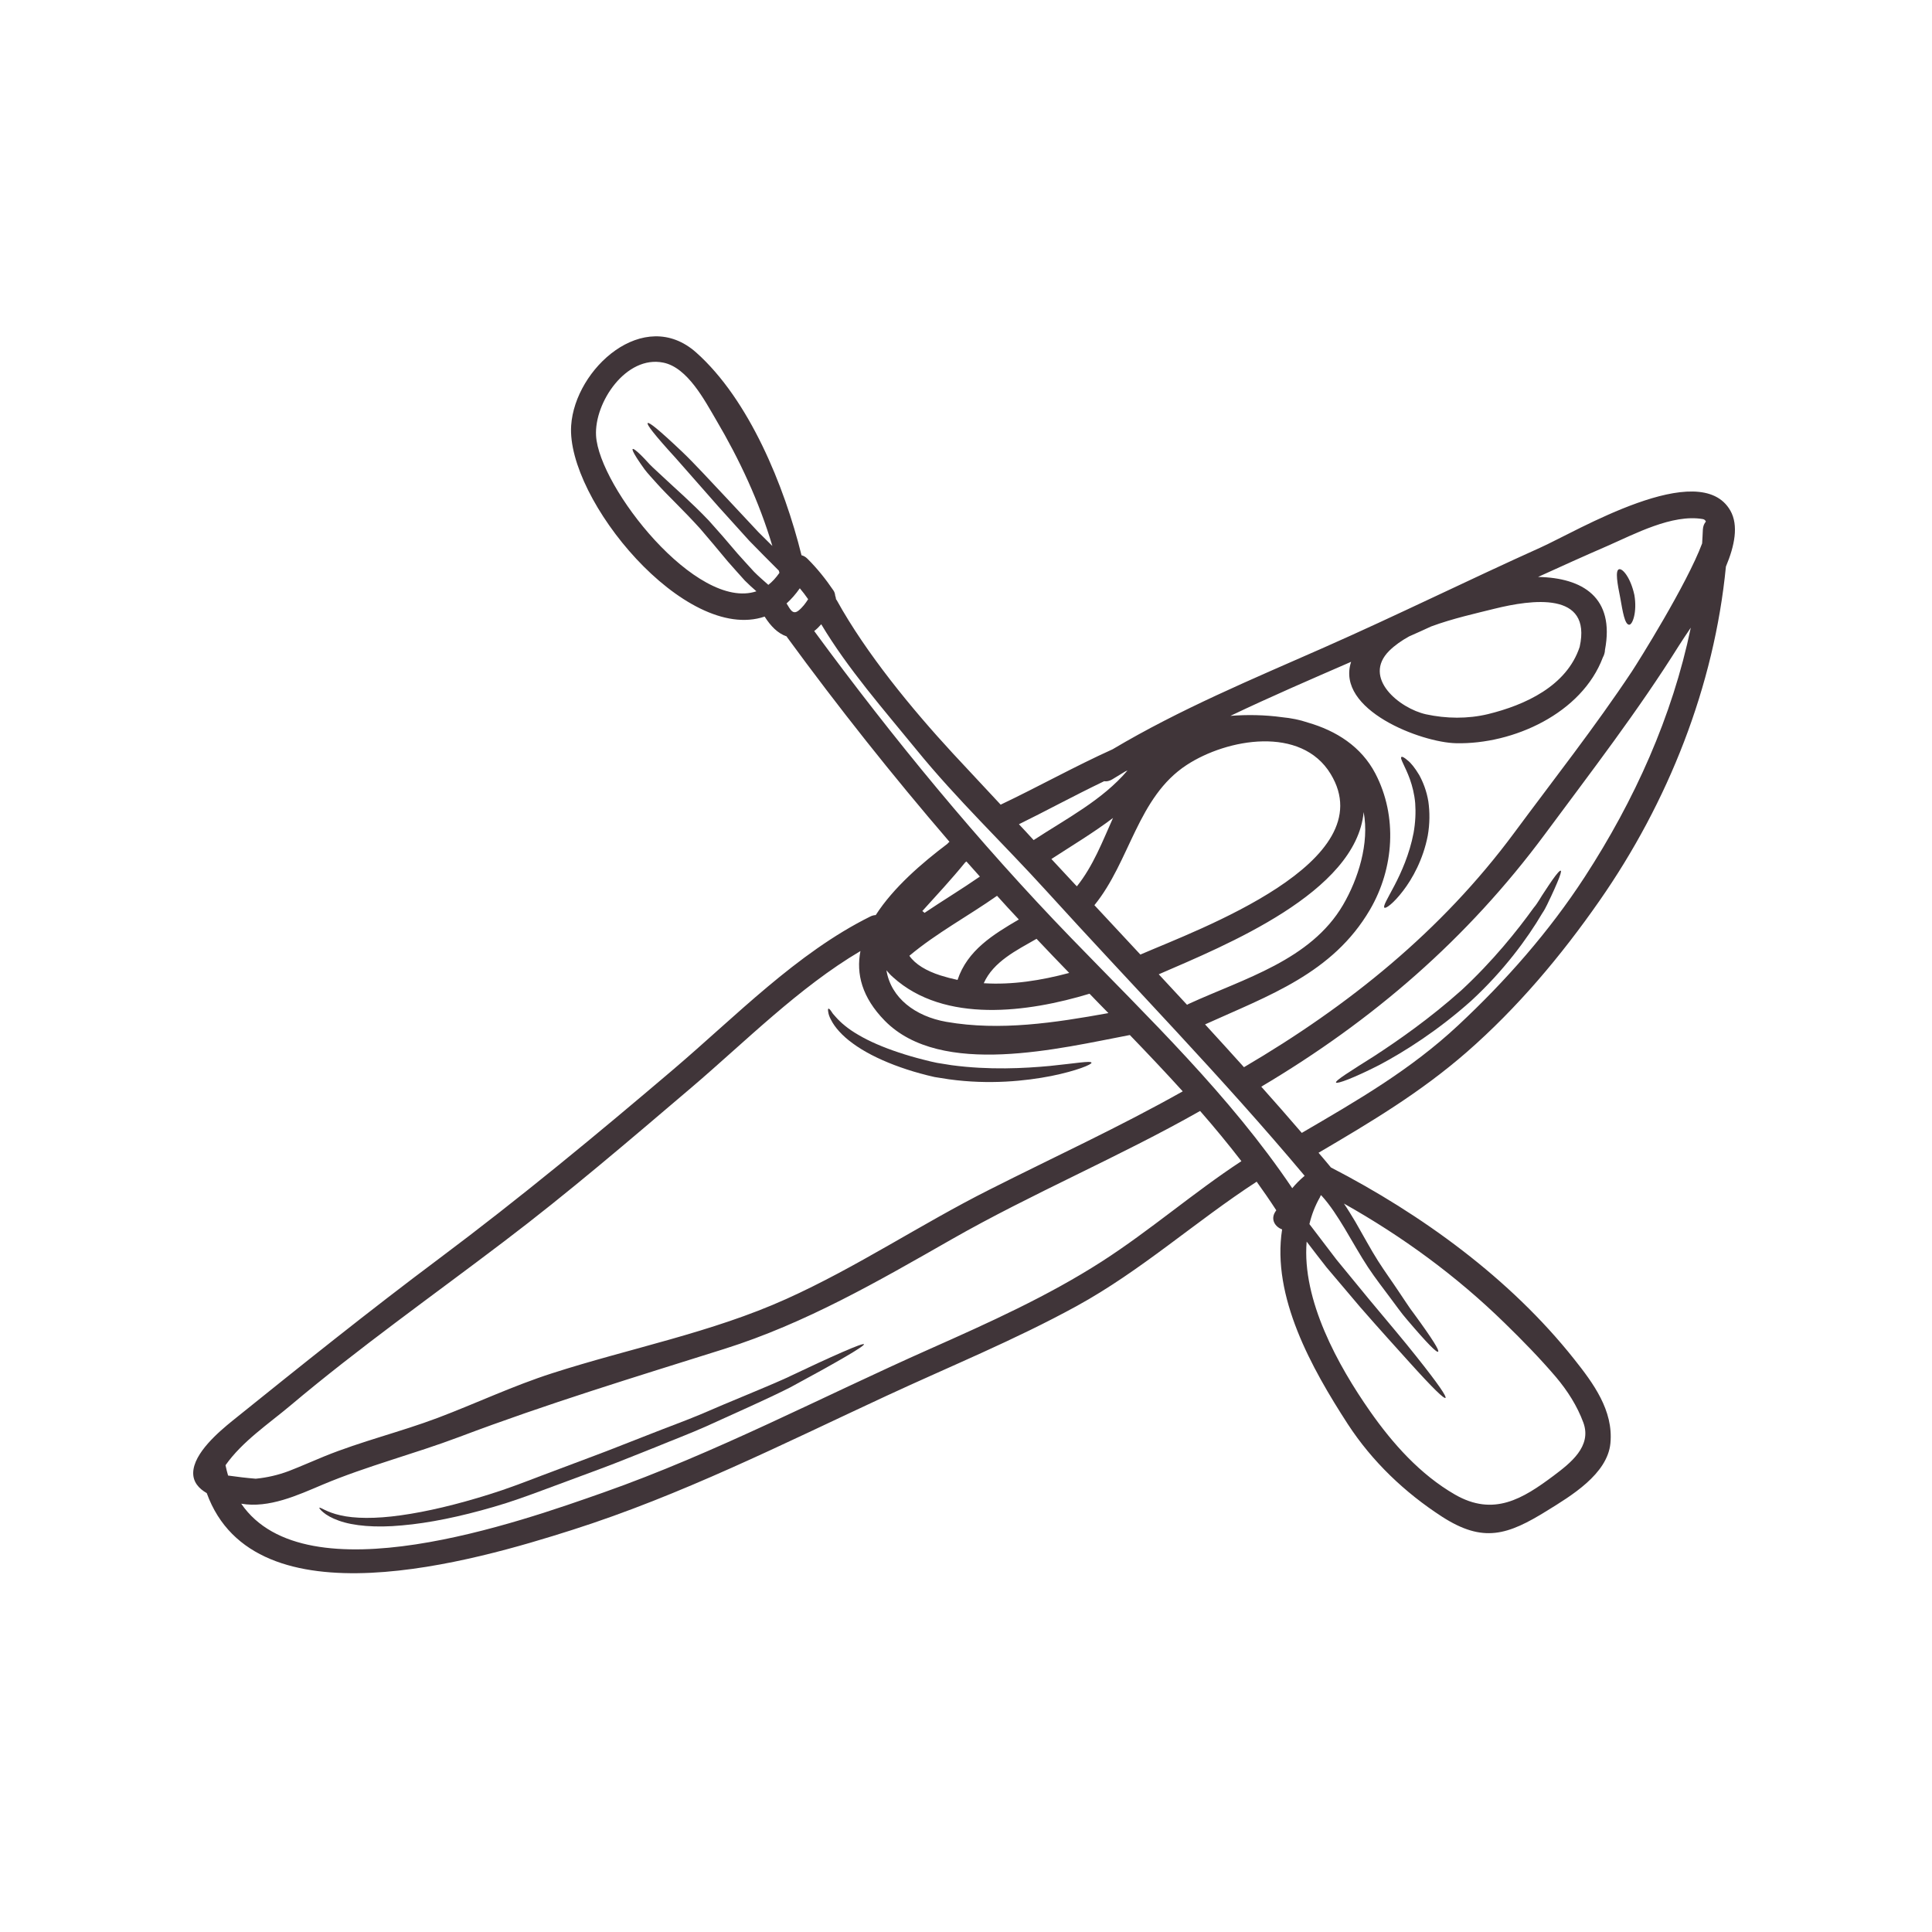 <svg width="800" height="800" viewBox="0 0 800 800" fill="none" xmlns="http://www.w3.org/2000/svg">
<path d="M322.747 237.194C322.666 236.882 322.601 236.593 322.496 236.28C318.114 231.894 314.02 227.8 310.259 223.915C305.602 218.761 301.362 214.104 297.581 209.887C290.101 201.407 284.302 194.799 279.854 189.749C270.814 179.857 267.697 175.721 268.195 175.2C268.715 174.66 272.747 177.839 282.577 187.171C287.481 191.847 293.426 198.371 301.196 206.6C305.043 210.698 309.302 215.289 314.04 220.339C315.891 222.191 317.82 224.123 319.819 226.076C314.394 207.808 306.204 190.246 296.52 173.85C291.825 165.867 284.719 152.171 274.661 150.157C259.302 146.998 246.042 166.616 246.813 180.397C248.017 201.697 288.499 253.136 313.21 244.841C311.505 243.387 309.927 241.89 308.43 240.416C305.999 237.65 303.565 235.073 301.405 232.538C297.165 227.407 293.341 222.897 289.892 218.865C282.786 211.029 276.632 205.335 272.292 200.532C270.128 198.082 268.26 196.149 266.887 194.32C265.536 192.43 264.476 190.91 263.708 189.687C262.192 187.276 261.69 186.153 262.003 185.925C262.296 185.717 263.353 186.465 265.371 188.417C266.366 189.394 267.593 190.701 269.07 192.326C270.629 193.923 272.685 195.69 274.969 197.874C279.541 202.218 285.965 207.661 293.53 215.582C297.165 219.613 301.115 224.123 305.355 229.174C307.516 231.647 309.842 234.096 312.211 236.735C314.04 238.587 316.096 240.354 318.156 242.183C319.819 240.871 321.312 239.251 322.747 237.194ZM334.634 248.124C333.553 246.566 332.431 245.049 331.185 243.595C329.46 246.068 327.612 248.147 325.679 249.891C325.741 249.953 325.783 250.019 325.845 250.1C327.153 252.179 328.214 254.694 330.583 252.885C332.203 251.616 333.511 249.891 334.634 248.124ZM421.875 380.74C418.839 377.499 415.826 374.255 412.855 370.929C400.845 379.37 387.813 386.33 376.551 395.767C378.982 399.301 383.615 402.044 389.394 403.892C391.763 404.64 394.132 405.265 396.501 405.763C400.575 393.502 411.192 386.998 421.875 380.74ZM442.739 402.873C438.187 398.198 433.658 393.46 429.209 388.742C420.857 393.541 411.339 398.198 407.35 407.133C419.194 407.881 431.165 405.971 442.739 402.873ZM445.918 367.002C452.674 358.564 456.497 348.464 460.88 338.695C452.755 344.849 443.881 350.15 435.363 355.698C438.646 359.232 441.972 362.762 445.255 366.338C445.502 366.546 445.71 366.793 445.918 367.002ZM458.97 419.502C456.351 416.82 453.731 414.181 451.154 411.477C425.864 419.147 391.138 423.988 369.734 404.598C368.696 403.684 367.82 402.727 367.053 401.774C368.905 413.225 378.982 420.852 391.844 423.117C414.101 427.002 436.879 423.491 458.97 419.502ZM466.867 319.035C466.597 319.162 466.262 319.266 465.992 319.409C464.163 320.512 462.315 321.612 460.529 322.735C459.344 323.441 458.222 323.649 457.203 323.483C444.256 329.698 432.161 336.307 421.918 341.296C423.955 343.475 426.011 345.659 428.006 347.862C441.327 339.135 456.54 331.276 466.867 319.035ZM489.746 451.901C482.597 444.023 475.239 436.249 467.844 428.583C439.101 434.027 389.684 446.392 366.366 422.657C356.891 412.993 354.46 403.228 356.289 393.811C330.791 408.88 308.573 431.365 286.32 450.319C260.776 472.04 235.34 493.88 208.596 514.143C179.067 536.589 148.642 558.078 120.274 581.978C111.15 589.648 100.324 596.859 93.384 606.712C93.716 608.205 94.028 609.66 94.445 610.991C98.225 611.531 102.049 611.99 105.895 612.302C110.633 611.843 115.182 610.782 119.611 609.12C124.599 607.187 129.418 605.026 134.364 603.012C149.661 596.797 165.807 592.931 181.246 587.113C197.126 581.107 212.438 573.83 228.627 568.637C260.737 558.286 294.653 551.824 325.533 537.9C354.688 524.783 381.165 506.975 409.657 492.634C436.524 479.062 463.519 466.678 489.746 451.901ZM514.04 480.809C508.553 473.703 502.84 466.782 496.937 460.026C463.229 479.147 427.589 494.046 393.966 513.228C363.48 530.624 333.573 547.935 299.992 558.537C262.898 570.215 226.57 581.253 190.224 594.988C171.501 602.056 152.006 607.002 133.553 614.775C123.287 619.116 111.401 624.625 99.888 622.65C126.675 661.762 215.764 630.007 249.846 618.016C296.378 601.62 340.077 578.529 385.093 558.537C409.364 547.75 433.847 536.735 456.246 522.353C476.239 509.49 494.175 493.838 514.04 480.809ZM535.093 492.009C536.651 490.142 538.353 488.437 540.224 486.878C506.061 446.103 469.132 408.402 433.345 368.977C415.579 349.401 396.107 330.902 379.418 310.37C365.992 293.911 351.073 276.951 340.058 258.495C339.163 259.536 338.187 260.493 337.149 261.303C369.753 305.713 405.228 348.819 443.53 388.387C475.637 421.558 509.198 453.564 535.093 492.009ZM472.207 395.265C496.065 384.918 573.226 357.005 550.988 320.47C538.812 300.435 508.179 305.779 491.366 316.77C471.042 330.049 467.967 356.654 453.171 374.818C459.487 381.635 465.849 388.452 472.207 395.265ZM556.123 374.714C562.357 364.031 567.095 349.235 564.665 336.265C561.524 369.579 507.473 391.423 479.815 403.437C483.742 407.634 487.647 411.874 491.536 416.072C491.825 415.906 492.076 415.717 492.427 415.593C515.039 405.223 542.72 397.596 556.123 374.714ZM654.105 267.87C659.283 244.613 633.989 248.333 618.966 252.032C611.296 253.946 601.509 256.107 592.635 259.39C589.603 260.802 586.524 262.175 583.472 263.526C580.355 265.25 577.57 267.206 575.305 269.428C563.893 280.732 579.584 293.371 590.494 295.782C598.87 297.588 607.701 297.711 616.077 295.717C631.497 291.955 648.746 284.081 654.105 267.87ZM643.299 611.076C650.116 605.941 659.283 598.981 655.625 589.046C653.067 582.125 649.055 575.867 644.298 570.215C637.647 562.422 630.455 555.065 623.102 547.897C603.067 528.317 580.729 512.005 556.497 498.371C558.241 500.948 559.761 503.483 561.215 505.894C564.726 511.963 567.635 517.449 570.606 522.106C573.538 526.697 576.528 530.79 578.962 534.471C581.474 538.105 583.492 541.431 585.548 544.05C593.426 554.818 596.065 559.243 595.502 559.698C594.942 560.2 591.262 556.623 582.535 546.338C580.313 543.799 578.087 540.62 575.409 537.048C572.747 533.452 569.672 529.563 566.47 524.745C563.291 519.941 560.259 514.436 556.744 508.576C554.001 504.085 550.969 499.181 547.06 494.899C546.999 494.961 546.937 495.046 546.813 495.107C546.752 495.316 546.686 495.501 546.582 495.709C544.526 499.286 543.114 503.024 542.199 506.87C546.188 512.106 549.908 516.971 553.399 521.566C558.368 527.611 562.898 533.12 566.929 538.043C575.158 547.897 581.621 555.524 586.358 561.527C595.899 573.498 599.097 578.383 598.538 578.842C597.975 579.297 593.715 575.308 583.492 563.961C578.399 558.286 571.667 550.929 563.21 541.222C559.051 536.299 554.46 530.875 549.325 524.826C546.686 521.461 543.924 517.904 541.057 514.123C539.04 538.356 554.105 565.52 567.28 584.347C576.675 597.773 588.083 610.574 602.465 618.869C618.507 628.097 630.54 620.613 643.299 611.076ZM700.116 259.911C698.206 262.777 696.501 265.25 695.293 267.206C678.318 294.324 658.823 319.617 639.769 345.346C607.516 388.846 568.654 422.43 522.269 449.968C527.921 456.284 533.511 462.684 539.04 469.108C562.13 455.62 584.032 443.028 603.816 424.552C623.515 406.157 641.47 385.771 656.204 363.117C676.84 331.361 692.489 296.654 700.116 259.911ZM706.374 215.975C706.123 215.393 705.729 215.042 705.085 214.938C692.489 212.754 676.759 221.172 665.556 226.076C655.957 230.231 646.416 234.556 636.879 238.9C655.374 239.251 668.735 247.376 664.58 269.139C664.58 269.637 664.499 270.134 664.333 270.698C664.186 271.257 663.978 271.755 663.727 272.171C655.043 295.385 626.594 308.29 602.921 307.75C588.646 307.48 552.944 294.015 559.468 274.042C542.697 281.338 525.949 288.568 509.487 296.427C516.304 295.883 523.681 295.987 530.934 296.986C534.591 297.341 538.21 298.047 541.597 299.208C553.295 302.596 563.646 309.1 569.506 320.304C578.731 337.989 577.276 359.583 567.242 376.728C551.84 403.039 525.386 412.225 498.993 424.178C504.398 430.076 509.761 435.96 515.101 441.905C558.449 416.465 596.875 385.52 626.945 344.93C643.364 322.735 660.467 301.018 675.741 278.012C678.318 274.124 698.557 241.828 704.815 225.015C704.915 223.063 705.062 221.172 705.124 219.216C705.209 217.866 705.664 216.786 706.374 215.975ZM716.513 211.446C719.962 217.553 718.299 225.971 714.665 234.598C709.823 284.224 690.745 332.233 662.273 373.051C646.377 395.871 628.295 417.36 607.307 435.69C588.125 452.399 567.697 464.579 545.98 477.337C547.643 479.293 549.306 481.226 550.926 483.198C550.988 483.282 550.988 483.302 551.053 483.387C588.646 502.819 625.282 529.336 651.779 562.735C659.78 572.792 668.114 584.077 666.844 597.565C665.66 610.431 650.324 619.532 640.621 625.539C624.263 635.682 614.163 639.008 597.122 628.032C581.663 618.016 568.237 605.235 558.117 589.729C543.052 566.477 526.551 536.882 530.895 509.073C528.025 508.036 525.949 504.938 528.129 501.674C528.276 501.508 528.38 501.323 528.484 501.157C525.864 497.125 523.141 493.194 520.359 489.309C494.923 505.852 472.562 526.157 445.795 540.829C420.212 554.857 393.384 565.767 366.972 578.032C324.121 597.92 282.037 619.158 236.898 633.522C196.582 646.365 105.479 673.07 85.61 618.267C82.327 616.373 79.939 613.715 80 609.83C80.166 601.701 90.683 592.827 96.208 588.34C124.599 565.497 152.859 542.804 182.057 520.983C215.347 496.064 247.165 469.752 278.816 442.819C304.479 420.995 329.938 394.602 360.363 379.513C361.131 379.12 361.879 378.954 362.628 378.911C369.942 367.503 381.848 357.299 392.261 349.44C392.346 349.401 392.365 349.336 392.408 349.274C392.655 348.985 392.905 348.776 393.156 348.568C369.63 321.218 347.145 292.893 325.907 263.838C325.845 263.734 325.822 263.63 325.741 263.526C321.999 262.256 319.109 259.205 316.702 255.443C316.659 255.401 316.659 255.358 316.617 255.316C283.658 266.496 234.487 206.685 236.505 176.218C238.063 152.63 266.678 126.735 288.291 145.979C310.236 165.516 324.784 201.242 331.891 229.922C332.743 230.127 333.553 230.566 334.321 231.334C338.353 235.323 341.929 239.814 345.108 244.49C345.567 245.154 345.772 245.902 345.837 246.67C346.023 247.129 346.127 247.584 346.169 248.124C346.293 248.294 346.439 248.437 346.543 248.645C358.638 270.509 377.527 293.514 394.568 311.971C401.134 319.058 407.743 326.122 414.352 333.19C429.564 325.979 444.9 317.395 460.695 310.265C488.75 293.599 518.384 281.296 548.245 268.12C578.337 254.837 607.847 240.25 637.855 226.739C652.693 220.111 703.858 189.228 716.513 211.446ZM400.178 356.716C400.012 356.863 399.827 356.963 399.661 357.11C393.966 364.116 387.917 370.597 381.914 377.248C382.222 377.457 382.558 377.708 382.828 377.997C390.39 372.904 398.245 368.167 405.749 362.97C403.901 360.894 402.091 358.834 400.178 356.716Z" fill="#403539"/>
<path d="M676.76 246.378C677.963 253.319 676.011 258.89 674.533 258.681C672.766 258.473 671.956 253.442 670.899 247.477C669.753 241.825 668.735 236.216 670.398 235.714C671.895 235.259 675.239 239.31 676.76 246.378Z" fill="#403539"/>
<path d="M646.273 360.54C646.624 360.705 646.084 362.472 644.776 365.547C644.151 367.064 643.299 368.958 642.303 371.099C641.223 373.198 640.266 375.775 638.561 378.248C632.535 388.514 622.685 401.979 609.217 414.386C595.567 426.608 581.578 435.482 571.023 441.053C560.467 446.435 553.607 448.927 553.214 448.263C552.797 447.496 559.051 443.607 568.966 437.353C578.731 430.995 591.972 421.809 605.185 410.003C618.175 397.947 628.214 385.416 635.031 375.941C636.922 373.715 638.063 371.346 639.414 369.436C640.702 367.503 641.783 365.798 642.739 364.467C644.649 361.766 645.876 360.354 646.273 360.54Z" fill="#403539"/>
<path d="M591.45 331.882C592.075 336.222 592.075 341.107 591.2 346.053C589.29 355.906 584.842 363.865 580.956 368.915C577.068 374.008 573.808 376.377 573.244 375.837C572.581 375.273 574.618 371.99 577.423 366.651C580.208 361.307 583.638 353.722 585.32 344.953C586.111 340.59 586.277 336.369 586.007 332.588C585.675 328.784 584.799 325.458 583.823 322.696C581.933 317.395 579.502 313.946 580.312 313.445C580.625 313.198 581.558 313.695 582.866 314.86C584.24 315.879 585.964 318.082 587.669 320.929C589.247 323.796 590.744 327.538 591.45 331.882Z" fill="#403539"/>
<path d="M451.968 440.037C452.153 440.743 445.961 443.382 435.32 445.543C424.722 447.622 409.676 449.223 392.967 446.916C390.953 446.604 388.978 446.291 387.002 445.979C384.738 445.481 383.013 445.026 381.038 444.486C377.257 443.467 373.642 442.259 370.293 440.994C363.542 438.417 357.681 435.404 353.152 432.078C348.642 428.834 345.629 425.303 344.151 422.371C343.341 420.917 343.052 419.794 342.948 419.003C342.801 418.193 342.843 417.738 343.029 417.676C343.218 417.572 343.569 417.881 344.047 418.525C344.279 418.837 344.568 419.254 344.88 419.752C345.232 420.188 345.71 420.647 346.127 421.168C347.936 423.243 351.03 426.009 355.478 428.544C359.904 431.164 365.598 433.637 372.122 435.797C375.409 436.897 378.877 437.915 382.558 438.83C384.282 439.289 386.358 439.786 387.959 440.099C389.934 440.431 391.906 440.743 393.924 441.056C409.552 443.174 424.263 442.364 434.718 441.388C445.232 440.327 451.717 439.142 451.968 440.037Z" fill="#403539"/>
<path d="M357.744 556.624C358.137 557.33 346.482 564.104 327.196 574.498C317.45 579.444 305.498 584.641 292.365 590.644C285.757 593.595 278.65 596.257 271.378 599.27C264.063 602.118 256.54 605.277 248.723 608.167C240.953 611.076 233.326 613.9 225.988 616.604C218.673 619.324 211.382 621.986 204.441 623.962C190.433 628.055 177.547 630.675 166.494 631.628C155.498 632.689 146.274 631.836 140.309 629.675C137.315 628.614 135.174 627.349 133.886 626.246C132.639 625.208 132.142 624.502 132.246 624.355C132.578 623.919 135.174 626.184 140.953 627.453C146.71 628.804 155.394 628.969 166.015 627.453C176.656 625.976 189.206 623.005 202.798 618.722C209.657 616.604 216.536 613.966 223.932 611.138C231.27 608.371 238.874 605.524 246.648 602.596C254.441 599.687 261.941 596.612 269.213 593.827C276.49 590.937 283.639 588.379 290.247 585.594C303.423 579.861 315.475 575.142 325.386 570.675C344.962 561.361 357.369 555.918 357.744 556.624Z" fill="#403539"/>
</svg>
